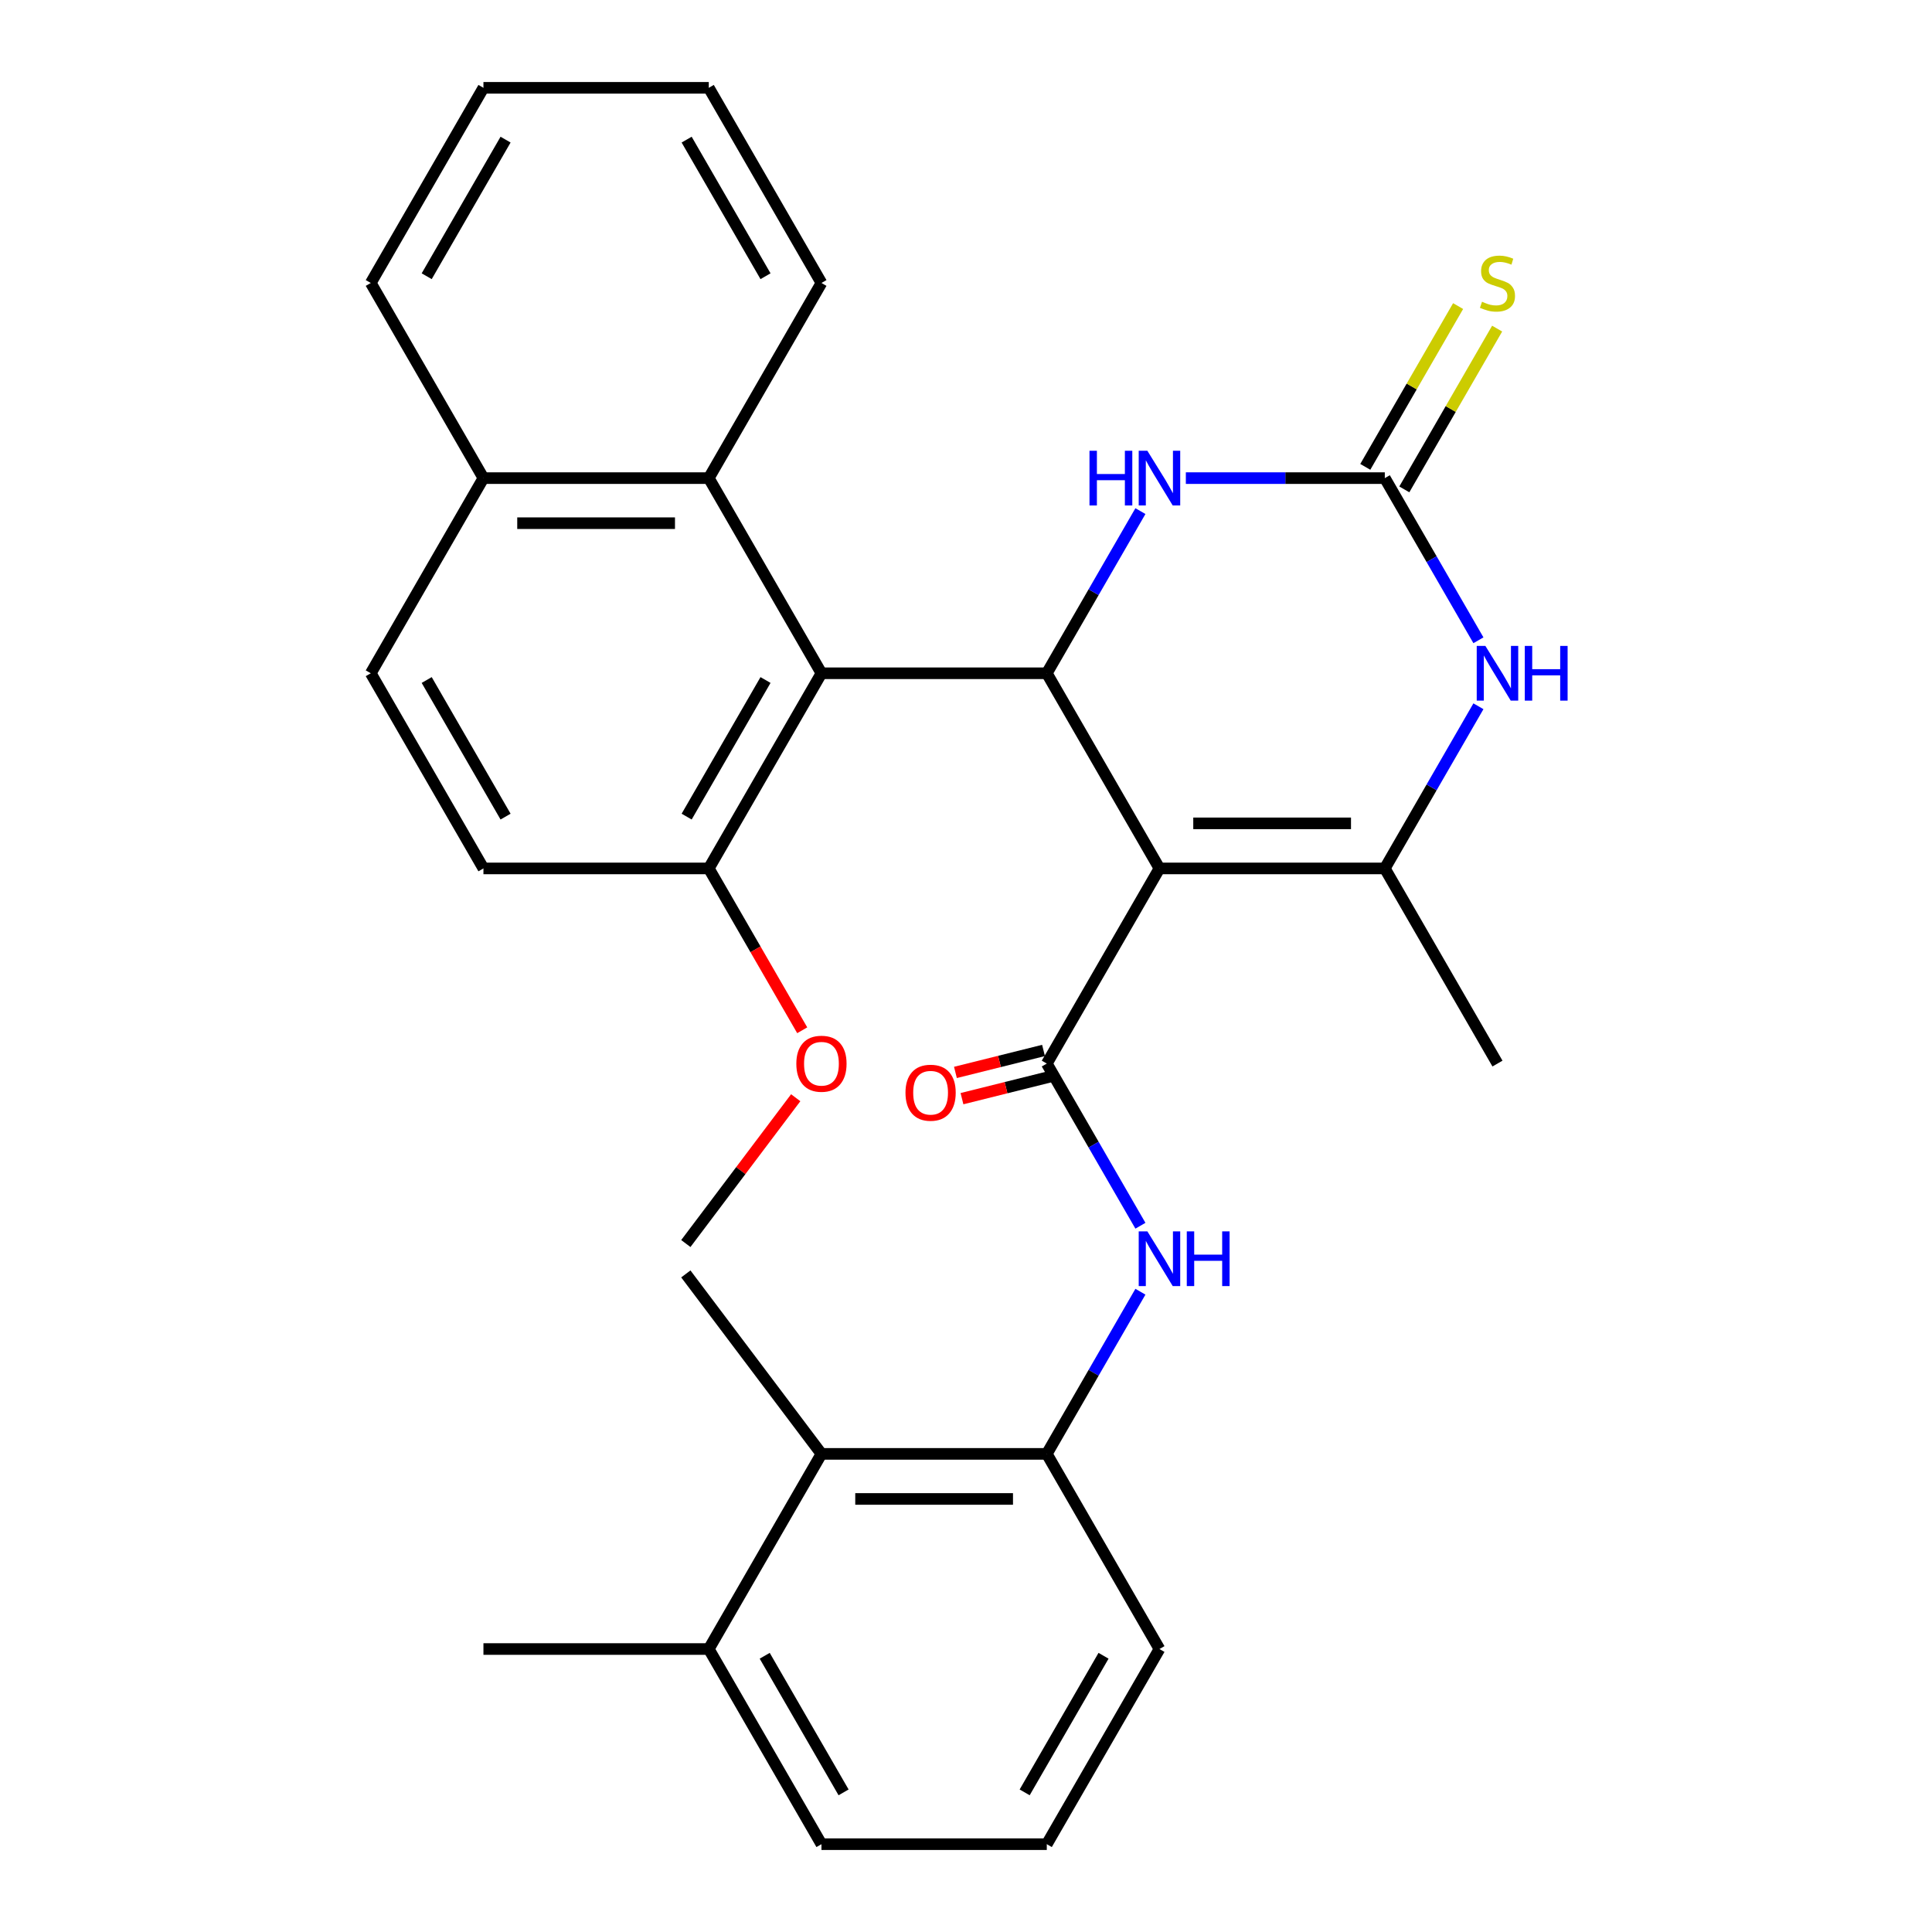<?xml version='1.0' encoding='iso-8859-1'?>
<svg version='1.1' baseProfile='full'
              xmlns='http://www.w3.org/2000/svg'
                      xmlns:rdkit='http://www.rdkit.org/xml'
                      xmlns:xlink='http://www.w3.org/1999/xlink'
                  xml:space='preserve'
width='1000px' height='1000px' viewBox='0 0 1000 1000'>
<!-- END OF HEADER -->
<rect style='opacity:1.0;fill:#FFFFFF;stroke:none' width='1000' height='1000' x='0' y='0'> </rect>
<path class='bond-0' d='M 600.136,449.495 L 541.818,348.485' style='fill:none;fill-rule:evenodd;stroke:#000000;stroke-width:6px;stroke-linecap:butt;stroke-linejoin:miter;stroke-opacity:1' />
<path class='bond-1' d='M 600.136,449.495 L 541.818,550.505' style='fill:none;fill-rule:evenodd;stroke:#000000;stroke-width:6px;stroke-linecap:butt;stroke-linejoin:miter;stroke-opacity:1' />
<path class='bond-2' d='M 600.136,449.495 L 716.773,449.495' style='fill:none;fill-rule:evenodd;stroke:#000000;stroke-width:6px;stroke-linecap:butt;stroke-linejoin:miter;stroke-opacity:1' />
<path class='bond-2' d='M 617.632,426.168 L 699.277,426.168' style='fill:none;fill-rule:evenodd;stroke:#000000;stroke-width:6px;stroke-linecap:butt;stroke-linejoin:miter;stroke-opacity:1' />
<path class='bond-3' d='M 541.818,348.485 L 425.182,348.485' style='fill:none;fill-rule:evenodd;stroke:#000000;stroke-width:6px;stroke-linecap:butt;stroke-linejoin:miter;stroke-opacity:1' />
<path class='bond-6' d='M 541.818,348.485 L 566.048,306.518' style='fill:none;fill-rule:evenodd;stroke:#000000;stroke-width:6px;stroke-linecap:butt;stroke-linejoin:miter;stroke-opacity:1' />
<path class='bond-6' d='M 566.048,306.518 L 590.278,264.551' style='fill:none;fill-rule:evenodd;stroke:#0000FF;stroke-width:6px;stroke-linecap:butt;stroke-linejoin:miter;stroke-opacity:1' />
<path class='bond-7' d='M 541.818,550.505 L 566.048,592.472' style='fill:none;fill-rule:evenodd;stroke:#000000;stroke-width:6px;stroke-linecap:butt;stroke-linejoin:miter;stroke-opacity:1' />
<path class='bond-7' d='M 566.048,592.472 L 590.278,634.439' style='fill:none;fill-rule:evenodd;stroke:#0000FF;stroke-width:6px;stroke-linecap:butt;stroke-linejoin:miter;stroke-opacity:1' />
<path class='bond-13' d='M 540.125,543.715 L 517.328,549.4' style='fill:none;fill-rule:evenodd;stroke:#000000;stroke-width:6px;stroke-linecap:butt;stroke-linejoin:miter;stroke-opacity:1' />
<path class='bond-13' d='M 517.328,549.4 L 494.531,555.085' style='fill:none;fill-rule:evenodd;stroke:#FF0000;stroke-width:6px;stroke-linecap:butt;stroke-linejoin:miter;stroke-opacity:1' />
<path class='bond-13' d='M 543.512,557.295 L 520.715,562.98' style='fill:none;fill-rule:evenodd;stroke:#000000;stroke-width:6px;stroke-linecap:butt;stroke-linejoin:miter;stroke-opacity:1' />
<path class='bond-13' d='M 520.715,562.98 L 497.918,568.666' style='fill:none;fill-rule:evenodd;stroke:#FF0000;stroke-width:6px;stroke-linecap:butt;stroke-linejoin:miter;stroke-opacity:1' />
<path class='bond-5' d='M 716.773,449.495 L 741.003,407.528' style='fill:none;fill-rule:evenodd;stroke:#000000;stroke-width:6px;stroke-linecap:butt;stroke-linejoin:miter;stroke-opacity:1' />
<path class='bond-5' d='M 741.003,407.528 L 765.232,365.561' style='fill:none;fill-rule:evenodd;stroke:#0000FF;stroke-width:6px;stroke-linecap:butt;stroke-linejoin:miter;stroke-opacity:1' />
<path class='bond-18' d='M 716.773,449.495 L 775.091,550.505' style='fill:none;fill-rule:evenodd;stroke:#000000;stroke-width:6px;stroke-linecap:butt;stroke-linejoin:miter;stroke-opacity:1' />
<path class='bond-9' d='M 425.182,348.485 L 366.864,247.475' style='fill:none;fill-rule:evenodd;stroke:#000000;stroke-width:6px;stroke-linecap:butt;stroke-linejoin:miter;stroke-opacity:1' />
<path class='bond-12' d='M 425.182,348.485 L 366.864,449.495' style='fill:none;fill-rule:evenodd;stroke:#000000;stroke-width:6px;stroke-linecap:butt;stroke-linejoin:miter;stroke-opacity:1' />
<path class='bond-12' d='M 396.232,351.973 L 355.409,422.68' style='fill:none;fill-rule:evenodd;stroke:#000000;stroke-width:6px;stroke-linecap:butt;stroke-linejoin:miter;stroke-opacity:1' />
<path class='bond-4' d='M 716.773,247.475 L 741.003,289.442' style='fill:none;fill-rule:evenodd;stroke:#000000;stroke-width:6px;stroke-linecap:butt;stroke-linejoin:miter;stroke-opacity:1' />
<path class='bond-4' d='M 741.003,289.442 L 765.232,331.409' style='fill:none;fill-rule:evenodd;stroke:#0000FF;stroke-width:6px;stroke-linecap:butt;stroke-linejoin:miter;stroke-opacity:1' />
<path class='bond-11' d='M 726.874,253.307 L 750.896,211.699' style='fill:none;fill-rule:evenodd;stroke:#000000;stroke-width:6px;stroke-linecap:butt;stroke-linejoin:miter;stroke-opacity:1' />
<path class='bond-11' d='M 750.896,211.699 L 774.918,170.092' style='fill:none;fill-rule:evenodd;stroke:#CCCC00;stroke-width:6px;stroke-linecap:butt;stroke-linejoin:miter;stroke-opacity:1' />
<path class='bond-11' d='M 706.672,241.643 L 730.694,200.036' style='fill:none;fill-rule:evenodd;stroke:#000000;stroke-width:6px;stroke-linecap:butt;stroke-linejoin:miter;stroke-opacity:1' />
<path class='bond-11' d='M 730.694,200.036 L 754.716,158.429' style='fill:none;fill-rule:evenodd;stroke:#CCCC00;stroke-width:6px;stroke-linecap:butt;stroke-linejoin:miter;stroke-opacity:1' />
<path class='bond-30' d='M 716.773,247.475 L 665.283,247.475' style='fill:none;fill-rule:evenodd;stroke:#000000;stroke-width:6px;stroke-linecap:butt;stroke-linejoin:miter;stroke-opacity:1' />
<path class='bond-30' d='M 665.283,247.475 L 613.792,247.475' style='fill:none;fill-rule:evenodd;stroke:#0000FF;stroke-width:6px;stroke-linecap:butt;stroke-linejoin:miter;stroke-opacity:1' />
<path class='bond-8' d='M 590.278,668.591 L 566.048,710.558' style='fill:none;fill-rule:evenodd;stroke:#0000FF;stroke-width:6px;stroke-linecap:butt;stroke-linejoin:miter;stroke-opacity:1' />
<path class='bond-8' d='M 566.048,710.558 L 541.818,752.525' style='fill:none;fill-rule:evenodd;stroke:#000000;stroke-width:6px;stroke-linecap:butt;stroke-linejoin:miter;stroke-opacity:1' />
<path class='bond-10' d='M 541.818,752.525 L 425.182,752.525' style='fill:none;fill-rule:evenodd;stroke:#000000;stroke-width:6px;stroke-linecap:butt;stroke-linejoin:miter;stroke-opacity:1' />
<path class='bond-10' d='M 524.323,775.853 L 442.677,775.853' style='fill:none;fill-rule:evenodd;stroke:#000000;stroke-width:6px;stroke-linecap:butt;stroke-linejoin:miter;stroke-opacity:1' />
<path class='bond-20' d='M 541.818,752.525 L 600.136,853.535' style='fill:none;fill-rule:evenodd;stroke:#000000;stroke-width:6px;stroke-linecap:butt;stroke-linejoin:miter;stroke-opacity:1' />
<path class='bond-14' d='M 366.864,247.475 L 250.227,247.475' style='fill:none;fill-rule:evenodd;stroke:#000000;stroke-width:6px;stroke-linecap:butt;stroke-linejoin:miter;stroke-opacity:1' />
<path class='bond-14' d='M 349.368,270.802 L 267.723,270.802' style='fill:none;fill-rule:evenodd;stroke:#000000;stroke-width:6px;stroke-linecap:butt;stroke-linejoin:miter;stroke-opacity:1' />
<path class='bond-21' d='M 366.864,247.475 L 425.182,146.465' style='fill:none;fill-rule:evenodd;stroke:#000000;stroke-width:6px;stroke-linecap:butt;stroke-linejoin:miter;stroke-opacity:1' />
<path class='bond-15' d='M 425.182,752.525 L 366.864,853.535' style='fill:none;fill-rule:evenodd;stroke:#000000;stroke-width:6px;stroke-linecap:butt;stroke-linejoin:miter;stroke-opacity:1' />
<path class='bond-23' d='M 425.182,752.525 L 354.986,659.377' style='fill:none;fill-rule:evenodd;stroke:#000000;stroke-width:6px;stroke-linecap:butt;stroke-linejoin:miter;stroke-opacity:1' />
<path class='bond-16' d='M 366.864,449.495 L 250.227,449.495' style='fill:none;fill-rule:evenodd;stroke:#000000;stroke-width:6px;stroke-linecap:butt;stroke-linejoin:miter;stroke-opacity:1' />
<path class='bond-19' d='M 366.864,449.495 L 391.047,491.382' style='fill:none;fill-rule:evenodd;stroke:#000000;stroke-width:6px;stroke-linecap:butt;stroke-linejoin:miter;stroke-opacity:1' />
<path class='bond-19' d='M 391.047,491.382 L 415.231,533.269' style='fill:none;fill-rule:evenodd;stroke:#FF0000;stroke-width:6px;stroke-linecap:butt;stroke-linejoin:miter;stroke-opacity:1' />
<path class='bond-26' d='M 250.227,247.475 L 191.909,146.465' style='fill:none;fill-rule:evenodd;stroke:#000000;stroke-width:6px;stroke-linecap:butt;stroke-linejoin:miter;stroke-opacity:1' />
<path class='bond-31' d='M 250.227,247.475 L 191.909,348.485' style='fill:none;fill-rule:evenodd;stroke:#000000;stroke-width:6px;stroke-linecap:butt;stroke-linejoin:miter;stroke-opacity:1' />
<path class='bond-25' d='M 366.864,853.535 L 250.227,853.535' style='fill:none;fill-rule:evenodd;stroke:#000000;stroke-width:6px;stroke-linecap:butt;stroke-linejoin:miter;stroke-opacity:1' />
<path class='bond-32' d='M 366.864,853.535 L 425.182,954.545' style='fill:none;fill-rule:evenodd;stroke:#000000;stroke-width:6px;stroke-linecap:butt;stroke-linejoin:miter;stroke-opacity:1' />
<path class='bond-32' d='M 395.813,857.023 L 436.636,927.73' style='fill:none;fill-rule:evenodd;stroke:#000000;stroke-width:6px;stroke-linecap:butt;stroke-linejoin:miter;stroke-opacity:1' />
<path class='bond-17' d='M 250.227,449.495 L 191.909,348.485' style='fill:none;fill-rule:evenodd;stroke:#000000;stroke-width:6px;stroke-linecap:butt;stroke-linejoin:miter;stroke-opacity:1' />
<path class='bond-17' d='M 261.681,422.68 L 220.859,351.973' style='fill:none;fill-rule:evenodd;stroke:#000000;stroke-width:6px;stroke-linecap:butt;stroke-linejoin:miter;stroke-opacity:1' />
<path class='bond-27' d='M 411.861,568.181 L 383.424,605.917' style='fill:none;fill-rule:evenodd;stroke:#FF0000;stroke-width:6px;stroke-linecap:butt;stroke-linejoin:miter;stroke-opacity:1' />
<path class='bond-27' d='M 383.424,605.917 L 354.986,643.653' style='fill:none;fill-rule:evenodd;stroke:#000000;stroke-width:6px;stroke-linecap:butt;stroke-linejoin:miter;stroke-opacity:1' />
<path class='bond-22' d='M 600.136,853.535 L 541.818,954.545' style='fill:none;fill-rule:evenodd;stroke:#000000;stroke-width:6px;stroke-linecap:butt;stroke-linejoin:miter;stroke-opacity:1' />
<path class='bond-22' d='M 571.187,857.023 L 530.364,927.73' style='fill:none;fill-rule:evenodd;stroke:#000000;stroke-width:6px;stroke-linecap:butt;stroke-linejoin:miter;stroke-opacity:1' />
<path class='bond-28' d='M 425.182,146.465 L 366.864,45.455' style='fill:none;fill-rule:evenodd;stroke:#000000;stroke-width:6px;stroke-linecap:butt;stroke-linejoin:miter;stroke-opacity:1' />
<path class='bond-28' d='M 396.232,142.977 L 355.409,72.27' style='fill:none;fill-rule:evenodd;stroke:#000000;stroke-width:6px;stroke-linecap:butt;stroke-linejoin:miter;stroke-opacity:1' />
<path class='bond-24' d='M 541.818,954.545 L 425.182,954.545' style='fill:none;fill-rule:evenodd;stroke:#000000;stroke-width:6px;stroke-linecap:butt;stroke-linejoin:miter;stroke-opacity:1' />
<path class='bond-33' d='M 191.909,146.465 L 250.227,45.455' style='fill:none;fill-rule:evenodd;stroke:#000000;stroke-width:6px;stroke-linecap:butt;stroke-linejoin:miter;stroke-opacity:1' />
<path class='bond-33' d='M 220.859,142.977 L 261.681,72.27' style='fill:none;fill-rule:evenodd;stroke:#000000;stroke-width:6px;stroke-linecap:butt;stroke-linejoin:miter;stroke-opacity:1' />
<path class='bond-29' d='M 366.864,45.455 L 250.227,45.455' style='fill:none;fill-rule:evenodd;stroke:#000000;stroke-width:6px;stroke-linecap:butt;stroke-linejoin:miter;stroke-opacity:1' />
<path  class='atom-6' d='M 768.831 334.325
L 778.111 349.325
Q 779.031 350.805, 780.511 353.485
Q 781.991 356.165, 782.071 356.325
L 782.071 334.325
L 785.831 334.325
L 785.831 362.645
L 781.951 362.645
L 771.991 346.245
Q 770.831 344.325, 769.591 342.125
Q 768.391 339.925, 768.031 339.245
L 768.031 362.645
L 764.351 362.645
L 764.351 334.325
L 768.831 334.325
' fill='#0000FF'/>
<path  class='atom-6' d='M 789.231 334.325
L 793.071 334.325
L 793.071 346.365
L 807.551 346.365
L 807.551 334.325
L 811.391 334.325
L 811.391 362.645
L 807.551 362.645
L 807.551 349.565
L 793.071 349.565
L 793.071 362.645
L 789.231 362.645
L 789.231 334.325
' fill='#0000FF'/>
<path  class='atom-7' d='M 563.916 233.315
L 567.756 233.315
L 567.756 245.355
L 582.236 245.355
L 582.236 233.315
L 586.076 233.315
L 586.076 261.635
L 582.236 261.635
L 582.236 248.555
L 567.756 248.555
L 567.756 261.635
L 563.916 261.635
L 563.916 233.315
' fill='#0000FF'/>
<path  class='atom-7' d='M 593.876 233.315
L 603.156 248.315
Q 604.076 249.795, 605.556 252.475
Q 607.036 255.155, 607.116 255.315
L 607.116 233.315
L 610.876 233.315
L 610.876 261.635
L 606.996 261.635
L 597.036 245.235
Q 595.876 243.315, 594.636 241.115
Q 593.436 238.915, 593.076 238.235
L 593.076 261.635
L 589.396 261.635
L 589.396 233.315
L 593.876 233.315
' fill='#0000FF'/>
<path  class='atom-8' d='M 593.876 637.355
L 603.156 652.355
Q 604.076 653.835, 605.556 656.515
Q 607.036 659.195, 607.116 659.355
L 607.116 637.355
L 610.876 637.355
L 610.876 665.675
L 606.996 665.675
L 597.036 649.275
Q 595.876 647.355, 594.636 645.155
Q 593.436 642.955, 593.076 642.275
L 593.076 665.675
L 589.396 665.675
L 589.396 637.355
L 593.876 637.355
' fill='#0000FF'/>
<path  class='atom-8' d='M 614.276 637.355
L 618.116 637.355
L 618.116 649.395
L 632.596 649.395
L 632.596 637.355
L 636.436 637.355
L 636.436 665.675
L 632.596 665.675
L 632.596 652.595
L 618.116 652.595
L 618.116 665.675
L 614.276 665.675
L 614.276 637.355
' fill='#0000FF'/>
<path  class='atom-12' d='M 767.091 156.185
Q 767.411 156.305, 768.731 156.865
Q 770.051 157.425, 771.491 157.785
Q 772.971 158.105, 774.411 158.105
Q 777.091 158.105, 778.651 156.825
Q 780.211 155.505, 780.211 153.225
Q 780.211 151.665, 779.411 150.705
Q 778.651 149.745, 777.451 149.225
Q 776.251 148.705, 774.251 148.105
Q 771.731 147.345, 770.211 146.625
Q 768.731 145.905, 767.651 144.385
Q 766.611 142.865, 766.611 140.305
Q 766.611 136.745, 769.011 134.545
Q 771.451 132.345, 776.251 132.345
Q 779.531 132.345, 783.251 133.905
L 782.331 136.985
Q 778.931 135.585, 776.371 135.585
Q 773.611 135.585, 772.091 136.745
Q 770.571 137.865, 770.611 139.825
Q 770.611 141.345, 771.371 142.265
Q 772.171 143.185, 773.291 143.705
Q 774.451 144.225, 776.371 144.825
Q 778.931 145.625, 780.451 146.425
Q 781.971 147.225, 783.051 148.865
Q 784.171 150.465, 784.171 153.225
Q 784.171 157.145, 781.531 159.265
Q 778.931 161.345, 774.571 161.345
Q 772.051 161.345, 770.131 160.785
Q 768.251 160.265, 766.011 159.345
L 767.091 156.185
' fill='#CCCC00'/>
<path  class='atom-14' d='M 468.675 565.584
Q 468.675 558.784, 472.035 554.984
Q 475.395 551.184, 481.675 551.184
Q 487.955 551.184, 491.315 554.984
Q 494.675 558.784, 494.675 565.584
Q 494.675 572.464, 491.275 576.384
Q 487.875 580.264, 481.675 580.264
Q 475.435 580.264, 472.035 576.384
Q 468.675 572.504, 468.675 565.584
M 481.675 577.064
Q 485.995 577.064, 488.315 574.184
Q 490.675 571.264, 490.675 565.584
Q 490.675 560.024, 488.315 557.224
Q 485.995 554.384, 481.675 554.384
Q 477.355 554.384, 474.995 557.184
Q 472.675 559.984, 472.675 565.584
Q 472.675 571.304, 474.995 574.184
Q 477.355 577.064, 481.675 577.064
' fill='#FF0000'/>
<path  class='atom-20' d='M 412.182 550.585
Q 412.182 543.785, 415.542 539.985
Q 418.902 536.185, 425.182 536.185
Q 431.462 536.185, 434.822 539.985
Q 438.182 543.785, 438.182 550.585
Q 438.182 557.465, 434.782 561.385
Q 431.382 565.265, 425.182 565.265
Q 418.942 565.265, 415.542 561.385
Q 412.182 557.505, 412.182 550.585
M 425.182 562.065
Q 429.502 562.065, 431.822 559.185
Q 434.182 556.265, 434.182 550.585
Q 434.182 545.025, 431.822 542.225
Q 429.502 539.385, 425.182 539.385
Q 420.862 539.385, 418.502 542.185
Q 416.182 544.985, 416.182 550.585
Q 416.182 556.305, 418.502 559.185
Q 420.862 562.065, 425.182 562.065
' fill='#FF0000'/>
</svg>
